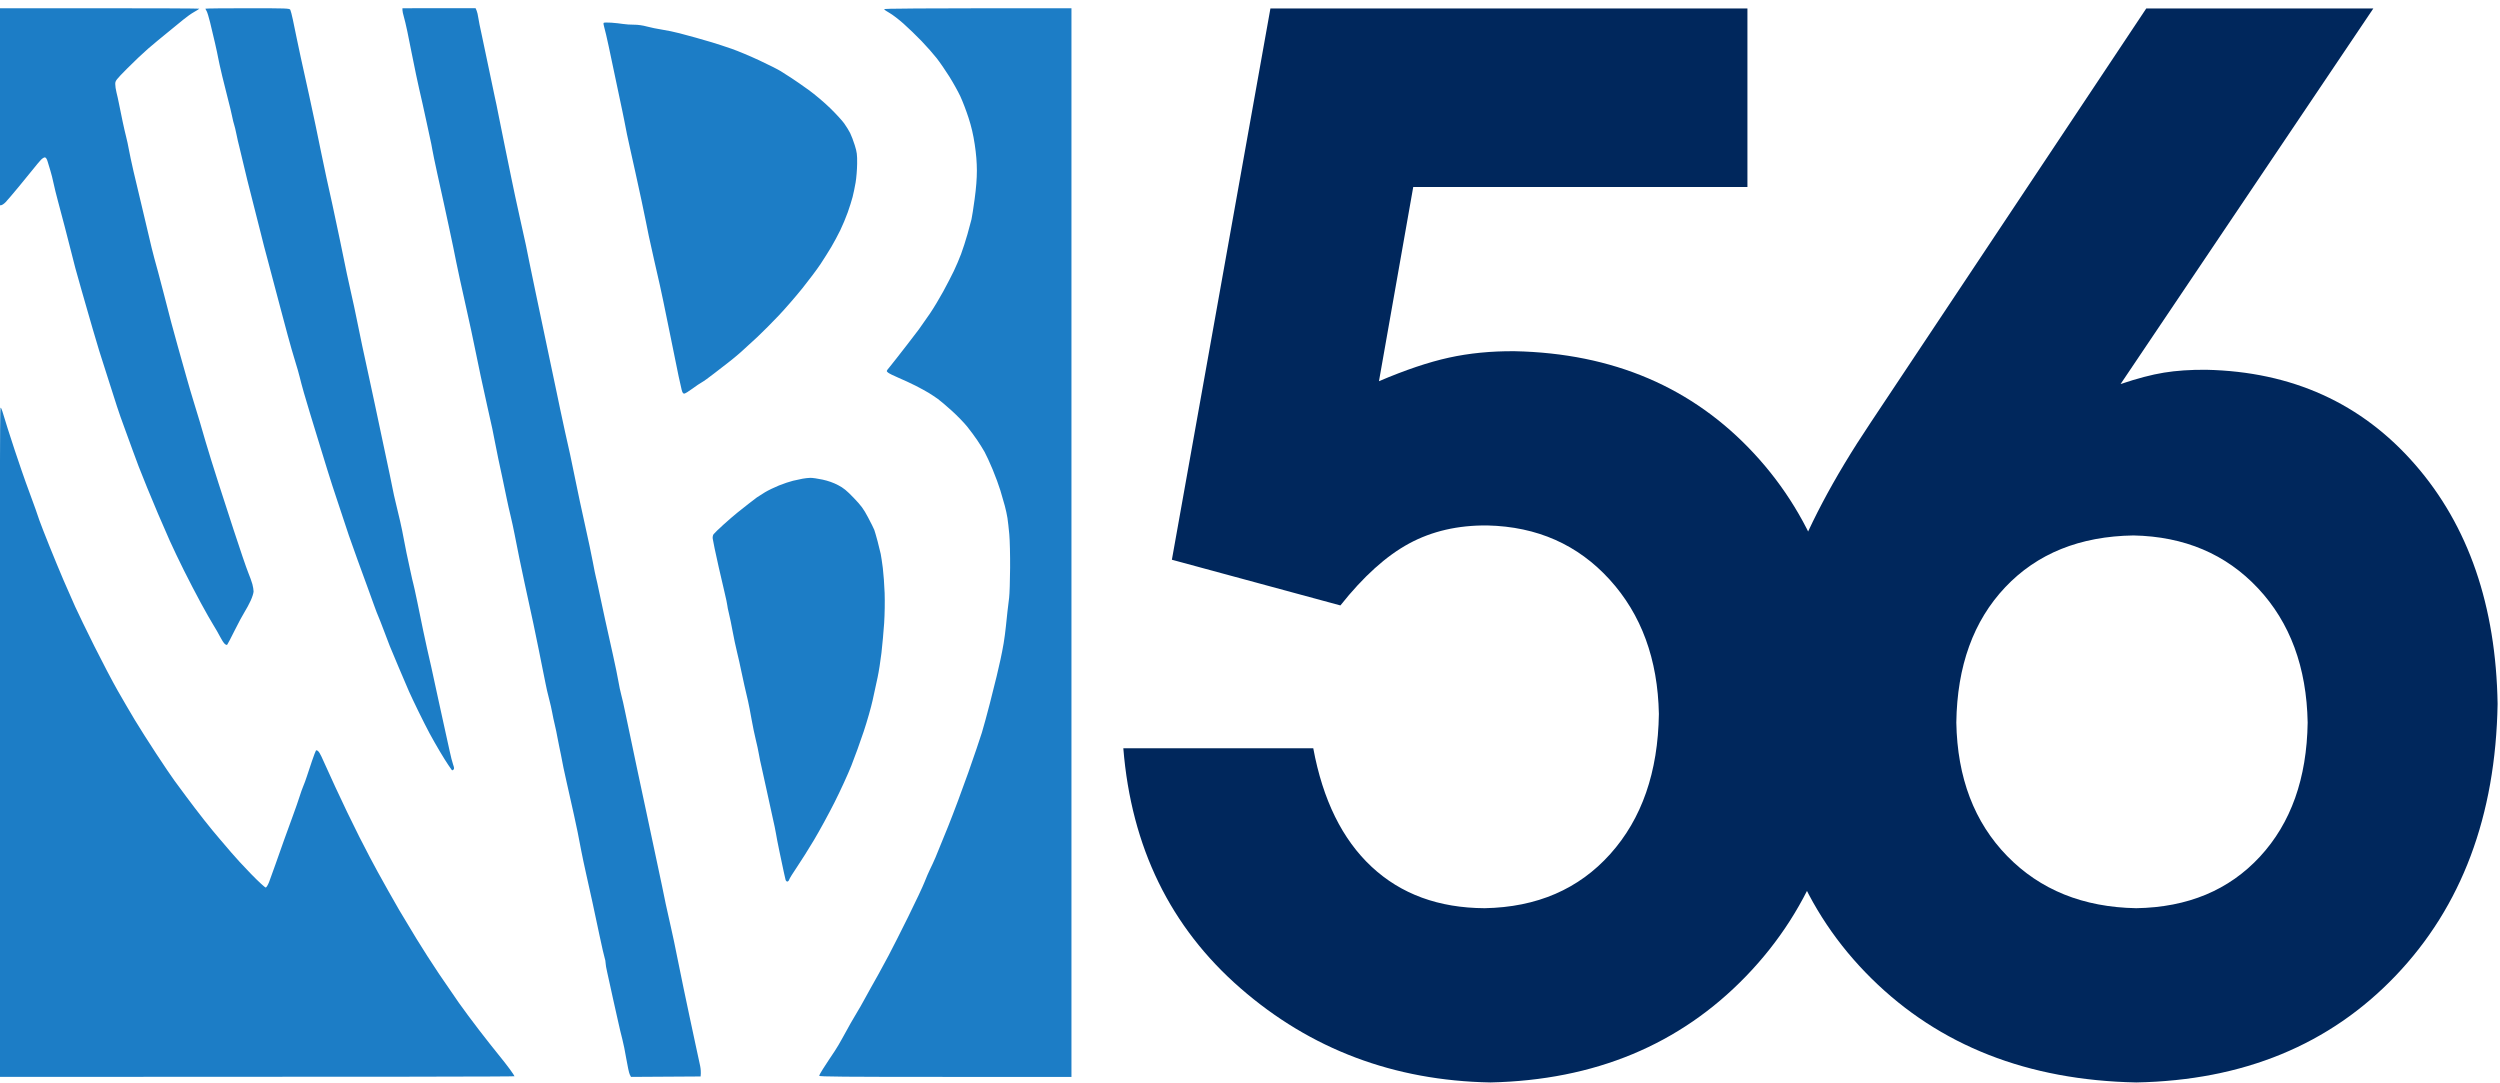 <?xml version="1.0" encoding="utf-8" ?>
<svg xmlns="http://www.w3.org/2000/svg" xmlns:xlink="http://www.w3.org/1999/xlink" width="314" height="136">
	<clipPath id="cl_3">
		<rect width="314" height="136"/>
	</clipPath>
	<g clip-path="url(#cl_3)">
		<path fill="#00275C" transform="matrix(1 0 0 -1 56.3 68)" d="M175.913 -21.316C175.678 -8.053 171.709 2.732 164.007 11.04C156.305 19.347 146.282 23.63 133.939 23.888C130.986 23.91 128.236 23.641 125.687 23.08C123.138 22.52 120.208 21.533 116.898 20.121L121.203 44.516L163.177 44.516L163.177 66.939L103.265 66.939L90.888 -2.302L112.054 -8.042C114.943 -4.406 117.82 -1.812 120.687 -0.261C123.553 1.289 126.834 2.044 130.53 2.003C136.764 1.857 141.876 -0.407 145.867 -4.791C149.858 -9.174 151.921 -14.802 152.056 -21.675C151.951 -28.97 149.918 -34.829 145.957 -39.254C141.996 -43.679 136.734 -45.951 130.172 -46.07C124.398 -46.041 119.667 -44.306 115.978 -40.868C112.29 -37.43 109.846 -32.468 108.646 -25.98L84.789 -25.98C85.79 -38.402 90.693 -48.447 99.498 -56.116C108.302 -63.784 118.766 -67.73 130.889 -67.955C143.987 -67.671 154.698 -63.216 163.02 -54.591C171.343 -45.966 175.64 -34.874 175.913 -21.316Z" fill-rule="evenodd"/>
		<path fill="#00275C" transform="matrix(1 0 0 -1 56.3 68)" d="M257.399 -20.419C257.197 -8.076 253.744 1.947 247.04 9.649C240.335 17.351 231.591 21.32 220.806 21.556C218.821 21.571 217.05 21.451 215.492 21.197C213.933 20.943 212.117 20.464 210.043 19.762L241.793 66.939L213.272 66.939L178.651 14.919C173.946 7.889 170.576 1.499 168.539 -4.253C166.502 -10.004 165.508 -15.991 165.557 -22.213C165.822 -35.577 170.224 -46.474 178.764 -54.905C187.303 -63.336 198.387 -67.686 212.016 -67.955C225.443 -67.701 236.303 -63.231 244.596 -54.546C252.888 -45.861 257.156 -34.486 257.399 -20.419ZM233.542 -22.751C233.44 -29.766 231.445 -35.379 227.555 -39.59C223.664 -43.802 218.485 -45.962 212.016 -46.07C205.345 -45.951 199.942 -43.768 195.805 -39.523C191.668 -35.278 189.538 -29.687 189.414 -22.751C189.511 -15.651 191.559 -9.985 195.558 -5.755C199.557 -1.525 204.923 0.643 211.657 0.748C218.063 0.621 223.28 -1.592 227.308 -5.889C231.337 -10.187 233.414 -15.808 233.542 -22.751Z" fill-rule="evenodd"/>
		<path fill="#1C7DC6" transform="matrix(0.186 0 0 -0.186 67.5 54.256)" d="M-363.144 220.475C-363.144 184.364 -363.28 154.416 -363.44 153.931C-363.646 153.316 -363.327 153.05 -362.405 153.062C-361.648 153.074 -360.181 154.038 -359.005 155.298C-357.863 156.516 -354.008 161.041 -350.431 165.359C-346.853 169.671 -342.407 175.125 -340.544 177.467C-338.687 179.815 -336.358 182.595 -335.37 183.654C-334.389 184.713 -333.111 185.506 -332.544 185.423C-331.876 185.328 -331.237 184.323 -330.746 182.613C-330.326 181.152 -329.481 178.36 -328.866 176.408C-328.251 174.456 -327.311 170.73 -326.778 168.127C-326.246 165.525 -324.904 160.065 -323.798 156.002C-322.687 151.932 -320.605 144.083 -319.174 138.552C-317.737 133.022 -315.721 125.167 -314.698 121.103C-313.675 117.033 -312.481 112.378 -312.055 110.752C-311.623 109.125 -309.749 102.471 -307.898 95.964C-306.041 89.458 -304.013 82.401 -303.392 80.289C-302.771 78.178 -301.311 73.115 -300.146 69.051C-298.981 64.981 -297.083 58.593 -295.924 54.855C-294.771 51.111 -291.968 42.333 -289.703 35.335C-287.439 28.338 -284.843 20.222 -283.932 17.294C-283.028 14.367 -280.491 7.18 -278.309 1.324C-276.121 -4.532 -273.791 -10.92 -273.135 -12.872C-272.479 -14.824 -270.752 -19.479 -269.291 -23.223C-267.837 -26.968 -265.229 -33.486 -263.497 -37.715C-261.764 -41.944 -258.488 -49.794 -256.218 -55.164C-253.947 -60.535 -250.358 -68.781 -248.241 -73.501C-246.124 -78.221 -241.802 -87.265 -238.632 -93.612C-235.469 -99.959 -230.348 -109.807 -227.255 -115.498C-224.169 -121.194 -220.39 -127.848 -218.859 -130.285C-217.333 -132.728 -215.27 -136.318 -214.282 -138.27C-213.295 -140.222 -211.923 -142.352 -211.231 -143.002C-210.409 -143.771 -209.782 -143.978 -209.439 -143.594C-209.15 -143.269 -206.891 -138.945 -204.425 -133.982C-201.959 -129.019 -198.961 -123.43 -197.761 -121.56C-196.567 -119.691 -194.704 -116.231 -193.622 -113.871C-192.546 -111.511 -191.67 -108.719 -191.67 -107.66C-191.676 -106.601 -192.037 -104.407 -192.475 -102.78C-192.912 -101.154 -194.207 -97.557 -195.348 -94.795C-196.49 -92.033 -200.942 -78.984 -205.235 -65.811C-209.534 -52.639 -214.063 -38.662 -215.299 -34.758C-216.535 -30.854 -218.764 -23.803 -220.26 -19.083C-221.756 -14.363 -223.495 -8.643 -224.127 -6.366C-224.76 -4.088 -226.504 1.904 -228.006 6.943C-229.502 11.983 -231.489 18.507 -232.418 21.435C-233.346 24.363 -235.457 31.55 -237.101 37.406C-238.745 43.261 -241.329 52.441 -242.842 57.812C-244.35 63.177 -246.361 70.5 -247.301 74.079C-248.235 77.657 -250.476 86.311 -252.28 93.302C-254.077 100.294 -255.792 106.818 -256.088 107.794C-256.377 108.77 -257.548 113.029 -258.683 117.258C-259.819 121.487 -261.327 127.61 -262.042 130.863C-262.758 134.116 -264.928 143.296 -266.867 151.27C-268.807 159.243 -271.467 170.416 -272.768 176.113C-274.075 181.803 -275.488 188.457 -275.914 190.9C-276.34 193.337 -277.138 197.07 -277.694 199.181C-278.25 201.293 -279.35 206.09 -280.136 209.828C-280.928 213.567 -281.987 218.76 -282.495 221.362C-282.998 223.965 -283.79 227.556 -284.257 229.348C-284.719 231.14 -285.091 233.666 -285.079 234.967C-285.062 237.209 -284.624 237.771 -276.943 245.519C-272.485 250.027 -266.158 256.013 -262.894 258.828C-259.624 261.65 -253.817 266.482 -249.979 269.57C-246.148 272.658 -241.234 276.674 -239.07 278.484C-236.9 280.3 -233.594 282.624 -231.726 283.659C-229.857 284.695 -228.326 285.671 -228.326 285.836C-228.326 286.002 -258.66 286.132 -295.735 286.132L-363.144 286.132L-363.144 220.475ZM-224.187 285.836C-224.187 285.671 -223.82 284.943 -223.376 284.21C-222.933 283.476 -221.886 280.087 -221.053 276.668C-220.219 273.249 -218.735 266.997 -217.753 262.768C-216.777 258.538 -215.808 254.013 -215.601 252.712C-215.4 251.411 -214.152 245.821 -212.839 240.291C-211.521 234.76 -209.694 227.443 -208.777 224.024C-207.861 220.605 -206.707 215.814 -206.223 213.377C-205.732 210.934 -205.081 208.273 -204.774 207.462C-204.472 206.646 -203.775 203.724 -203.219 200.956C-202.669 198.187 -201.847 194.597 -201.392 192.97C-200.936 191.344 -199.629 185.884 -198.488 180.845C-197.347 175.805 -194.68 165.022 -192.563 156.889C-190.446 148.756 -187.91 138.771 -186.934 134.708C-185.958 130.638 -184.888 126.385 -184.557 125.243C-184.232 124.102 -183.061 119.713 -181.955 115.484C-180.855 111.255 -178.845 103.666 -177.497 98.626C-176.143 93.586 -174.274 86.53 -173.34 82.951C-172.406 79.373 -170.307 71.523 -168.68 65.502C-167.06 59.48 -164.76 51.501 -163.583 47.757C-162.401 44.013 -161.029 39.227 -160.532 37.11C-160.036 34.992 -158.758 30.207 -157.682 26.463C-156.612 22.718 -154.791 16.602 -153.638 12.858C-152.484 9.114 -150.167 1.531 -148.481 -4C-146.802 -9.53 -143.816 -19.243 -141.853 -25.589C-139.89 -31.936 -137.093 -40.584 -135.644 -44.813C-134.195 -49.042 -132.25 -54.898 -131.328 -57.826C-130.411 -60.754 -128.596 -66.208 -127.301 -69.952C-126.006 -73.696 -123.303 -81.279 -121.299 -86.81C-119.289 -92.34 -116.326 -100.462 -114.712 -104.851C-113.097 -109.24 -111.028 -114.965 -110.111 -117.568C-109.189 -120.17 -108.012 -123.234 -107.492 -124.37C-106.972 -125.506 -105.198 -130.037 -103.554 -134.426C-101.904 -138.815 -100.183 -143.346 -99.722 -144.481C-99.261 -145.617 -96.588 -152.011 -93.785 -158.677C-90.983 -165.343 -87.795 -172.802 -86.707 -175.239C-85.625 -177.682 -82.722 -183.804 -80.262 -188.844C-77.802 -193.883 -74.426 -200.538 -72.764 -203.631C-71.097 -206.725 -67.999 -212.179 -65.87 -215.757C-63.741 -219.336 -61.175 -223.447 -60.164 -224.896C-59.153 -226.345 -58.135 -227.812 -57.905 -228.149C-57.621 -228.569 -57.243 -228.539 -56.722 -228.043C-56.101 -227.457 -56.143 -226.8 -56.959 -224.494C-57.509 -222.944 -58.52 -219.01 -59.2 -215.757C-59.886 -212.504 -61.234 -206.382 -62.198 -202.153C-63.162 -197.923 -65.267 -188.341 -66.869 -180.859C-68.472 -173.376 -70.612 -163.528 -71.617 -158.973C-72.628 -154.418 -73.959 -148.562 -74.58 -145.96C-75.201 -143.357 -76.371 -137.904 -77.193 -133.834C-78.009 -129.771 -79.76 -121.253 -81.078 -114.906C-82.397 -108.559 -83.621 -102.976 -83.804 -102.485C-83.987 -101.994 -84.898 -98.001 -85.832 -93.612C-86.761 -89.223 -87.937 -83.763 -88.44 -81.486C-88.943 -79.209 -89.77 -74.95 -90.285 -72.022C-90.793 -69.094 -91.887 -63.771 -92.721 -60.192C-93.549 -56.614 -94.879 -51.024 -95.678 -47.771C-96.476 -44.517 -97.363 -40.525 -97.653 -38.898C-97.942 -37.272 -98.865 -32.746 -99.704 -28.843C-100.55 -24.939 -101.644 -19.751 -102.146 -17.308C-102.643 -14.871 -104.198 -7.549 -105.6 -1.042C-107.001 5.464 -108.858 14.248 -109.733 18.477C-110.608 22.707 -112.352 30.822 -113.612 36.518C-114.871 42.209 -116.977 51.927 -118.289 58.108C-119.608 64.289 -121.364 72.807 -122.192 77.036C-123.026 81.265 -124.51 88.186 -125.497 92.415C-126.479 96.644 -127.922 103.169 -128.69 106.907C-129.465 110.645 -131.576 120.896 -133.379 129.68C-135.189 138.464 -137.448 149.111 -138.4 153.34C-139.357 157.569 -141.208 165.951 -142.515 171.972C-143.822 177.994 -145.412 185.577 -146.057 188.83C-146.696 192.083 -148.428 200.471 -149.895 207.462C-151.367 214.454 -153.218 223.107 -154.016 226.686C-154.808 230.265 -156.157 236.387 -157.014 240.291C-157.865 244.194 -159.101 249.784 -159.758 252.712C-160.414 255.64 -161.626 261.36 -162.454 265.429C-163.276 269.493 -164.488 275.355 -165.144 278.442C-165.801 281.53 -166.581 284.529 -166.877 285.097C-167.385 286.061 -169.372 286.132 -195.804 286.132C-211.414 286.132 -224.187 286.002 -224.187 285.836ZM-91.136 284.801C-91.131 284.068 -90.722 282.139 -90.232 280.513C-89.735 278.886 -88.659 274.361 -87.843 270.457C-87.027 266.553 -85.69 259.899 -84.874 255.67C-84.058 251.44 -82.728 244.916 -81.918 241.178C-81.102 237.44 -80.174 233.175 -79.86 231.714C-79.541 230.253 -78.506 225.722 -77.566 221.658C-76.62 217.589 -75.313 211.603 -74.657 208.349C-74.006 205.096 -73.031 200.571 -72.492 198.294C-71.954 196.017 -71.286 192.686 -71.008 190.9C-70.73 189.114 -69.187 181.655 -67.579 174.338C-65.97 167.015 -63.948 157.835 -63.085 153.931C-62.221 150.027 -60.725 143.107 -59.761 138.552C-58.792 133.998 -57.497 127.876 -56.876 124.948C-56.261 122.02 -55.321 117.365 -54.789 114.596C-54.257 111.828 -53.157 106.641 -52.347 103.062C-51.536 99.484 -50.354 94.16 -49.715 91.232C-49.077 88.304 -48.018 83.513 -47.362 80.585C-46.706 77.657 -45.505 72.198 -44.695 68.459C-43.885 64.721 -42.578 58.463 -41.792 54.559C-41.005 50.655 -39.432 43.072 -38.297 37.701C-37.162 32.33 -35.122 23.014 -33.762 16.999C-32.396 10.983 -30.912 4.329 -30.462 2.211C-30.013 0.094 -29.144 -4.295 -28.529 -7.549C-27.914 -10.802 -26.956 -15.593 -26.394 -18.196C-25.838 -20.798 -24.614 -26.524 -23.668 -30.913C-22.728 -35.302 -21.421 -41.56 -20.765 -44.813C-20.108 -48.066 -18.92 -53.39 -18.116 -56.643C-17.317 -59.897 -16.105 -65.486 -15.419 -69.065C-14.739 -72.643 -13.279 -79.96 -12.185 -85.331C-11.091 -90.702 -9.518 -98.149 -8.69 -101.893C-7.868 -105.637 -6.656 -111.221 -5.994 -114.315C-5.332 -117.408 -3.836 -124.323 -2.665 -129.694C-1.494 -135.064 0.097 -142.784 0.865 -146.847C1.634 -150.917 2.805 -156.767 3.473 -159.86C4.141 -162.954 5.058 -167.479 5.501 -169.916C5.945 -172.359 6.985 -176.878 7.813 -179.971C8.641 -183.065 9.611 -187.318 9.977 -189.435C10.344 -191.553 11.136 -195.279 11.733 -197.716C12.331 -200.159 13.135 -204.016 13.519 -206.293C13.904 -208.57 14.483 -211.498 14.808 -212.8C15.133 -214.101 15.601 -216.36 15.855 -217.827C16.103 -219.294 16.884 -223.287 17.581 -226.7C18.285 -230.113 19.243 -234.508 19.722 -236.46C20.195 -238.412 21.271 -243.203 22.111 -247.107C22.951 -251.011 24.145 -256.334 24.754 -258.937C25.369 -261.539 26.445 -266.597 27.155 -270.175C27.864 -273.754 28.947 -279.344 29.555 -282.597C30.171 -285.85 31.72 -293.173 33.003 -298.863C34.292 -304.559 36.149 -312.941 37.142 -317.495C38.13 -322.05 40.258 -332.034 41.867 -339.677C43.481 -347.319 45.077 -354.31 45.42 -355.204C45.763 -356.097 46.041 -357.629 46.041 -358.605C46.041 -359.581 46.538 -362.444 47.147 -364.963C47.756 -367.483 48.56 -371.145 48.939 -373.097C49.317 -375.049 50.281 -379.437 51.079 -382.856C51.883 -386.275 53.344 -392.794 54.325 -397.348C55.313 -401.903 56.667 -407.628 57.341 -410.065C58.009 -412.508 59.227 -418.494 60.037 -423.374C60.853 -428.254 61.894 -432.98 62.355 -433.873L63.189 -435.5L110.198 -435.204C110.506 -432.454 110.281 -430.058 109.891 -428.106C109.506 -426.154 108.04 -419.364 106.638 -413.023C105.243 -406.682 103.392 -398.028 102.529 -393.799C101.666 -389.57 99.927 -381.318 98.668 -375.463C97.408 -369.607 95.415 -359.888 94.251 -353.873C93.08 -347.857 91.341 -339.606 90.389 -335.536C89.437 -331.473 87.752 -323.884 86.635 -318.678C85.523 -313.473 84.429 -308.15 84.21 -306.848C83.985 -305.547 82.123 -296.763 80.065 -287.329C78.007 -277.894 75.092 -264.189 73.596 -256.866C72.094 -249.55 70.332 -241.292 69.676 -238.53C69.025 -235.768 67.831 -230.178 67.027 -226.108C66.222 -222.045 64.348 -213.125 62.87 -206.293C61.392 -199.461 59.653 -191.21 59.008 -187.957C58.364 -184.703 57.312 -180.113 56.667 -177.753C56.028 -175.393 55.124 -171.134 54.662 -168.289C54.201 -165.444 52.575 -157.524 51.044 -150.692C49.518 -143.86 47.094 -132.947 45.657 -126.44C44.22 -119.934 42.393 -111.416 41.594 -107.512C40.802 -103.608 39.886 -99.48 39.566 -98.344C39.241 -97.208 38.295 -92.547 37.455 -87.993C36.616 -83.438 34.227 -72.123 32.145 -62.854C30.064 -53.585 27.137 -39.874 25.641 -32.392C24.151 -24.909 22.549 -17.19 22.087 -15.238C21.626 -13.286 20.047 -6.23 18.581 0.437C17.114 7.103 15.654 13.893 15.335 15.52C15.021 17.147 13.939 22.334 12.928 27.054C11.917 31.774 10.32 39.358 9.374 43.912C8.434 48.467 6.973 55.387 6.134 59.291C5.294 63.195 3.84 70.116 2.899 74.67C1.959 79.225 0.079 88.139 -1.269 94.485C-2.623 100.832 -4.498 109.876 -5.438 114.596C-6.372 119.317 -7.419 124.504 -7.762 126.131C-8.105 127.757 -9.985 136.275 -11.948 145.059C-13.906 153.843 -16.419 165.554 -17.524 171.085C-18.636 176.615 -20.629 186.328 -21.953 192.675C-23.284 199.021 -25.158 208.332 -26.134 213.377C-27.104 218.423 -28.286 224.143 -28.765 226.095C-29.238 228.046 -30.941 236.168 -32.55 244.135C-34.158 252.103 -36.399 262.75 -37.528 267.795C-38.658 272.841 -39.758 278.295 -39.965 279.921C-40.172 281.548 -40.662 283.624 -41.053 284.529L-41.768 286.179L-91.142 286.132L-91.136 284.801ZM234.154 285.464C234.278 285.097 235.898 283.967 237.761 282.95C239.623 281.932 243.851 278.709 247.157 275.781C250.462 272.853 255.991 267.517 259.438 263.927C262.891 260.331 267.468 255.143 269.615 252.393C271.767 249.642 275.605 244.058 278.153 239.995C280.702 235.925 284.037 229.939 285.562 226.686C287.088 223.433 289.583 216.909 291.109 212.194C293.078 206.12 294.302 200.855 295.313 194.153C296.283 187.7 296.738 182.099 296.75 176.556C296.759 171.091 296.259 164.779 295.248 157.332C294.42 151.234 293.456 145.047 293.107 143.58C292.759 142.113 291.534 137.588 290.393 133.525C289.246 129.455 287.313 123.469 286.1 120.216C284.882 116.962 282.677 111.775 281.187 108.681C279.702 105.588 276.462 99.336 273.984 94.781C271.513 90.227 267.498 83.572 265.073 79.994C262.649 76.415 259.267 71.594 257.57 69.276C255.867 66.963 252.348 62.361 249.747 59.054C247.145 55.748 243.751 51.389 242.208 49.366C240.664 47.343 238.536 44.663 237.477 43.415C235.573 41.162 235.567 41.138 236.738 40.115C237.388 39.547 240.581 37.962 243.834 36.589C247.086 35.217 252.278 32.81 255.364 31.242C258.451 29.669 262.442 27.492 264.234 26.398C266.025 25.303 268.816 23.452 270.443 22.275C272.069 21.104 276.326 17.484 279.903 14.242C283.481 10.995 288.111 6.233 290.192 3.649C292.268 1.07 295.313 -3.041 296.957 -5.478C298.601 -7.921 300.848 -11.512 301.947 -13.464C303.041 -15.416 305.495 -20.739 307.387 -25.294C309.286 -29.848 311.639 -36.236 312.615 -39.49C313.596 -42.743 314.944 -47.404 315.607 -49.841C316.275 -52.284 317.085 -56.004 317.404 -58.122C317.729 -60.239 318.285 -65.161 318.64 -69.065C319.001 -72.969 319.249 -83.213 319.19 -91.838C319.131 -100.462 318.835 -109.512 318.528 -111.949C318.22 -114.392 317.718 -118.514 317.416 -121.117C317.115 -123.719 316.624 -128.375 316.322 -131.468C316.021 -134.562 315.346 -139.613 314.826 -142.707C314.306 -145.8 313.348 -150.722 312.697 -153.649C312.053 -156.577 310.888 -161.635 310.119 -164.888C309.345 -168.141 307.246 -176.523 305.454 -183.52C303.662 -190.518 301.261 -199.296 300.12 -203.04C298.979 -206.784 294.858 -218.892 290.967 -229.953C287.076 -241.014 280.95 -257.387 277.355 -266.33C273.76 -275.28 269.904 -284.726 268.793 -287.329C267.675 -289.931 266.025 -293.522 265.121 -295.314C264.216 -297.106 262.554 -300.963 261.419 -303.891C260.29 -306.819 255.281 -317.466 250.285 -327.551C245.288 -337.636 239.363 -349.348 237.11 -353.577C234.858 -357.806 231.83 -363.396 230.381 -365.999C228.933 -368.601 226.615 -372.73 225.237 -375.167C223.853 -377.61 221.654 -381.602 220.335 -384.039C219.022 -386.482 217.272 -389.54 216.444 -390.842C215.622 -392.143 213.435 -395.869 211.584 -399.123C209.733 -402.376 207.084 -407.167 205.688 -409.77C204.299 -412.372 202.081 -416.099 200.763 -418.051C199.45 -420.003 197.676 -422.664 196.831 -423.966C195.979 -425.267 194.164 -428.059 192.786 -430.177C191.414 -432.294 190.297 -434.353 190.303 -434.761C190.315 -435.346 207.752 -435.5 275.469 -435.5L360.617 -435.5L360.617 286.132C250.456 286.132 233.994 285.96 234.154 285.464ZM44.722 276.254C44.504 275.994 44.705 274.58 45.166 273.119C45.621 271.658 46.958 265.932 48.135 260.402C49.311 254.871 51.724 243.426 53.498 234.967C55.272 226.509 56.986 218.387 57.306 216.926C57.631 215.465 58.258 212.401 58.695 210.124C59.139 207.847 59.943 203.724 60.487 200.956C61.031 198.187 61.989 193.799 62.621 191.196C63.248 188.593 64.845 181.407 66.175 175.225C67.5 169.044 69.38 160.396 70.356 156.002C71.331 151.607 72.626 145.355 73.241 142.101C73.85 138.848 74.737 134.453 75.21 132.342C75.678 130.23 77.304 122.907 78.823 116.075C80.337 109.243 82.093 101.524 82.726 98.922C83.353 96.319 86.126 83.01 88.882 69.347C91.643 55.683 94.54 41.446 95.327 37.701C96.113 33.957 97.053 29.769 97.42 28.385C97.875 26.628 98.39 25.877 99.111 25.883C99.679 25.889 102.144 27.38 104.581 29.195C107.023 31.006 109.95 32.981 111.085 33.579C112.22 34.176 115.946 36.861 119.363 39.541C122.781 42.226 127.169 45.621 129.12 47.094C131.071 48.561 134.791 51.643 137.386 53.938C139.976 56.233 145.032 60.864 148.621 64.23C152.205 67.602 158.691 74.12 163.037 78.722C167.383 83.324 174.574 91.617 179.014 97.147C183.449 102.678 188.931 110.001 191.19 113.413C193.442 116.826 196.712 122.02 198.451 124.948C200.189 127.876 202.903 132.933 204.488 136.186C206.067 139.44 208.349 144.899 209.556 148.312C210.768 151.725 212.24 156.386 212.825 158.663C213.417 160.941 214.333 165.33 214.859 168.423C215.386 171.517 215.853 177.236 215.894 181.14C215.959 187.369 215.764 188.889 214.316 193.562C213.405 196.49 211.992 200.216 211.176 201.843C210.36 203.47 208.556 206.398 207.167 208.349C205.777 210.301 201.484 214.974 197.629 218.73C193.774 222.486 187.293 227.964 183.225 230.903C179.162 233.837 173.971 237.445 171.694 238.912C169.418 240.373 166.094 242.503 164.303 243.638C162.511 244.768 155.995 248.057 149.816 250.938C143.637 253.824 135.258 257.332 131.189 258.745C127.127 260.153 121.137 262.111 117.885 263.099C114.633 264.081 109.707 265.506 106.946 266.263C104.184 267.021 99.259 268.351 96.007 269.221C92.754 270.084 87.433 271.197 84.18 271.687C80.928 272.184 76.275 273.143 73.833 273.817C71.166 274.562 67.748 275.041 65.259 275.018C62.982 275 59.659 275.225 57.867 275.514C56.076 275.81 52.475 276.201 49.861 276.39C47.253 276.573 44.935 276.514 44.722 276.254ZM-363.144 -209.546L-363.144 -435.5C-93.685 -435.5 -15.461 -435.299 -15.473 -435.056C-15.484 -434.814 -16.88 -432.702 -18.577 -430.366C-20.274 -428.029 -23.81 -423.504 -26.435 -420.31C-29.061 -417.116 -34.897 -409.711 -39.403 -403.855C-43.903 -397.999 -50.029 -389.747 -53.009 -385.518C-55.989 -381.289 -62.02 -372.505 -66.402 -365.999C-70.789 -359.492 -77.708 -348.715 -81.776 -342.043C-85.844 -335.371 -91.048 -326.723 -93.342 -322.819C-95.636 -318.915 -98.977 -313.059 -100.757 -309.806C-102.543 -306.553 -105.801 -300.697 -107.995 -296.793C-110.194 -292.889 -115.711 -282.378 -120.252 -273.428C-124.794 -264.485 -132.161 -249.177 -136.626 -239.417C-141.09 -229.657 -145.259 -220.513 -145.88 -219.093C-146.506 -217.679 -147.488 -216.082 -148.062 -215.544C-148.629 -215.012 -149.297 -214.805 -149.54 -215.089C-149.782 -215.367 -150.994 -218.561 -152.23 -222.187C-153.472 -225.807 -155.039 -230.497 -155.707 -232.615C-156.381 -234.732 -157.452 -237.654 -158.09 -239.121C-158.729 -240.588 -159.864 -243.782 -160.621 -246.219C-161.372 -248.662 -163.365 -254.382 -165.044 -258.937C-166.723 -263.491 -169.431 -270.944 -171.063 -275.499C-172.695 -280.053 -175.333 -287.506 -176.917 -292.061C-178.502 -296.615 -180.424 -301.939 -181.187 -303.891C-181.949 -305.843 -182.955 -307.523 -183.422 -307.629C-183.895 -307.736 -188.324 -303.654 -193.373 -298.461C-198.376 -293.315 -204.354 -286.838 -206.648 -284.076C-208.948 -281.313 -212.585 -277.054 -214.732 -274.612C-216.878 -272.175 -221.573 -266.449 -225.162 -261.894C-228.751 -257.34 -234.038 -250.419 -236.917 -246.515C-239.791 -242.611 -243.528 -237.554 -245.219 -235.277C-246.91 -232.999 -252.398 -224.878 -257.418 -217.236C-262.438 -209.594 -268.943 -199.343 -271.875 -194.463C-274.802 -189.583 -280.006 -180.663 -283.441 -174.648C-286.871 -168.632 -293.931 -155.187 -299.129 -144.777C-304.326 -134.366 -310.204 -122.253 -312.191 -117.864C-314.178 -113.475 -317.684 -105.489 -319.99 -100.119C-322.29 -94.748 -326.589 -84.373 -329.534 -77.05C-332.479 -69.733 -335.542 -61.878 -336.334 -59.601C-337.132 -57.323 -338.273 -53.993 -338.871 -52.207C-339.474 -50.421 -341.218 -45.63 -342.75 -41.56C-344.281 -37.496 -346.806 -30.44 -348.361 -25.885C-349.916 -21.331 -351.986 -15.209 -352.967 -12.281C-353.949 -9.353 -356.072 -2.828 -357.674 2.211C-359.283 7.251 -360.909 12.509 -361.281 13.893C-361.654 15.277 -362.227 16.407 -362.553 16.407C-362.943 16.407 -363.144 -59.305 -363.144 -209.546ZM179.085 -31.546C177.625 -31.818 174.698 -32.451 172.581 -32.948C170.464 -33.45 166.207 -34.876 163.12 -36.124C160.033 -37.372 155.776 -39.436 153.659 -40.714C151.542 -41.992 149.071 -43.571 148.154 -44.222C147.238 -44.872 144.713 -46.806 142.537 -48.522C140.361 -50.237 137.002 -52.899 135.068 -54.437C133.135 -55.975 128.901 -59.63 125.655 -62.558C122.414 -65.486 119.387 -68.414 118.932 -69.065C118.465 -69.733 118.222 -71.023 118.376 -72.022C118.53 -72.998 119.097 -75.926 119.635 -78.529C120.179 -81.131 121.427 -86.857 122.414 -91.246C123.402 -95.635 125.117 -103.023 126.222 -107.66C127.328 -112.298 128.233 -116.556 128.227 -117.124C128.227 -117.692 128.724 -120.159 129.333 -122.596C129.948 -125.039 131.048 -130.362 131.781 -134.426C132.514 -138.495 133.898 -145.014 134.856 -148.917C135.814 -152.821 136.949 -157.879 137.38 -160.156C137.812 -162.433 138.882 -167.354 139.752 -171.099C140.621 -174.843 141.732 -179.628 142.223 -181.746C142.714 -183.863 143.767 -189.317 144.571 -193.872C145.375 -198.426 146.664 -204.678 147.445 -207.772C148.219 -210.865 149.165 -215.254 149.544 -217.532C149.916 -219.809 150.714 -223.671 151.318 -226.108C151.915 -228.551 153.358 -235.07 154.517 -240.6C155.676 -246.131 157.538 -254.648 158.656 -259.528C159.779 -264.408 160.861 -269.602 161.068 -271.062C161.269 -272.524 162.351 -278.113 163.475 -283.484C164.592 -288.855 165.887 -294.971 166.355 -297.089C166.828 -299.206 167.354 -301.531 167.531 -302.264C167.709 -302.998 168.247 -303.595 168.738 -303.595C169.228 -303.595 169.802 -302.998 170.015 -302.264C170.228 -301.531 172.575 -297.739 175.236 -293.835C177.891 -289.931 183.083 -281.68 186.778 -275.499C190.468 -269.318 196.712 -257.872 200.645 -250.064C204.583 -242.256 209.703 -231.077 212.021 -225.221C214.345 -219.365 218.1 -208.984 220.365 -202.153C222.635 -195.321 225.332 -185.874 226.36 -181.154C227.389 -176.434 228.897 -169.519 229.701 -165.775C230.512 -162.031 231.682 -154.584 232.309 -149.213C232.93 -143.842 233.752 -134.798 234.136 -129.102C234.526 -123.199 234.668 -114.433 234.461 -108.695C234.26 -103.165 233.71 -95.582 233.232 -91.838C232.753 -88.093 232.114 -83.84 231.818 -82.374C231.523 -80.907 230.571 -77.05 229.707 -73.797C228.838 -70.543 227.833 -67.083 227.472 -66.107C227.106 -65.131 225.184 -61.281 223.197 -57.542C220.164 -51.834 218.638 -49.764 213.618 -44.529C208.799 -39.507 206.741 -37.833 202.974 -35.864C199.899 -34.249 196.334 -32.989 192.538 -32.167C189.368 -31.475 185.643 -30.942 184.259 -30.978C182.876 -31.014 180.546 -31.268 179.085 -31.546Z" fill-rule="evenodd"/>
	</g>
</svg>
